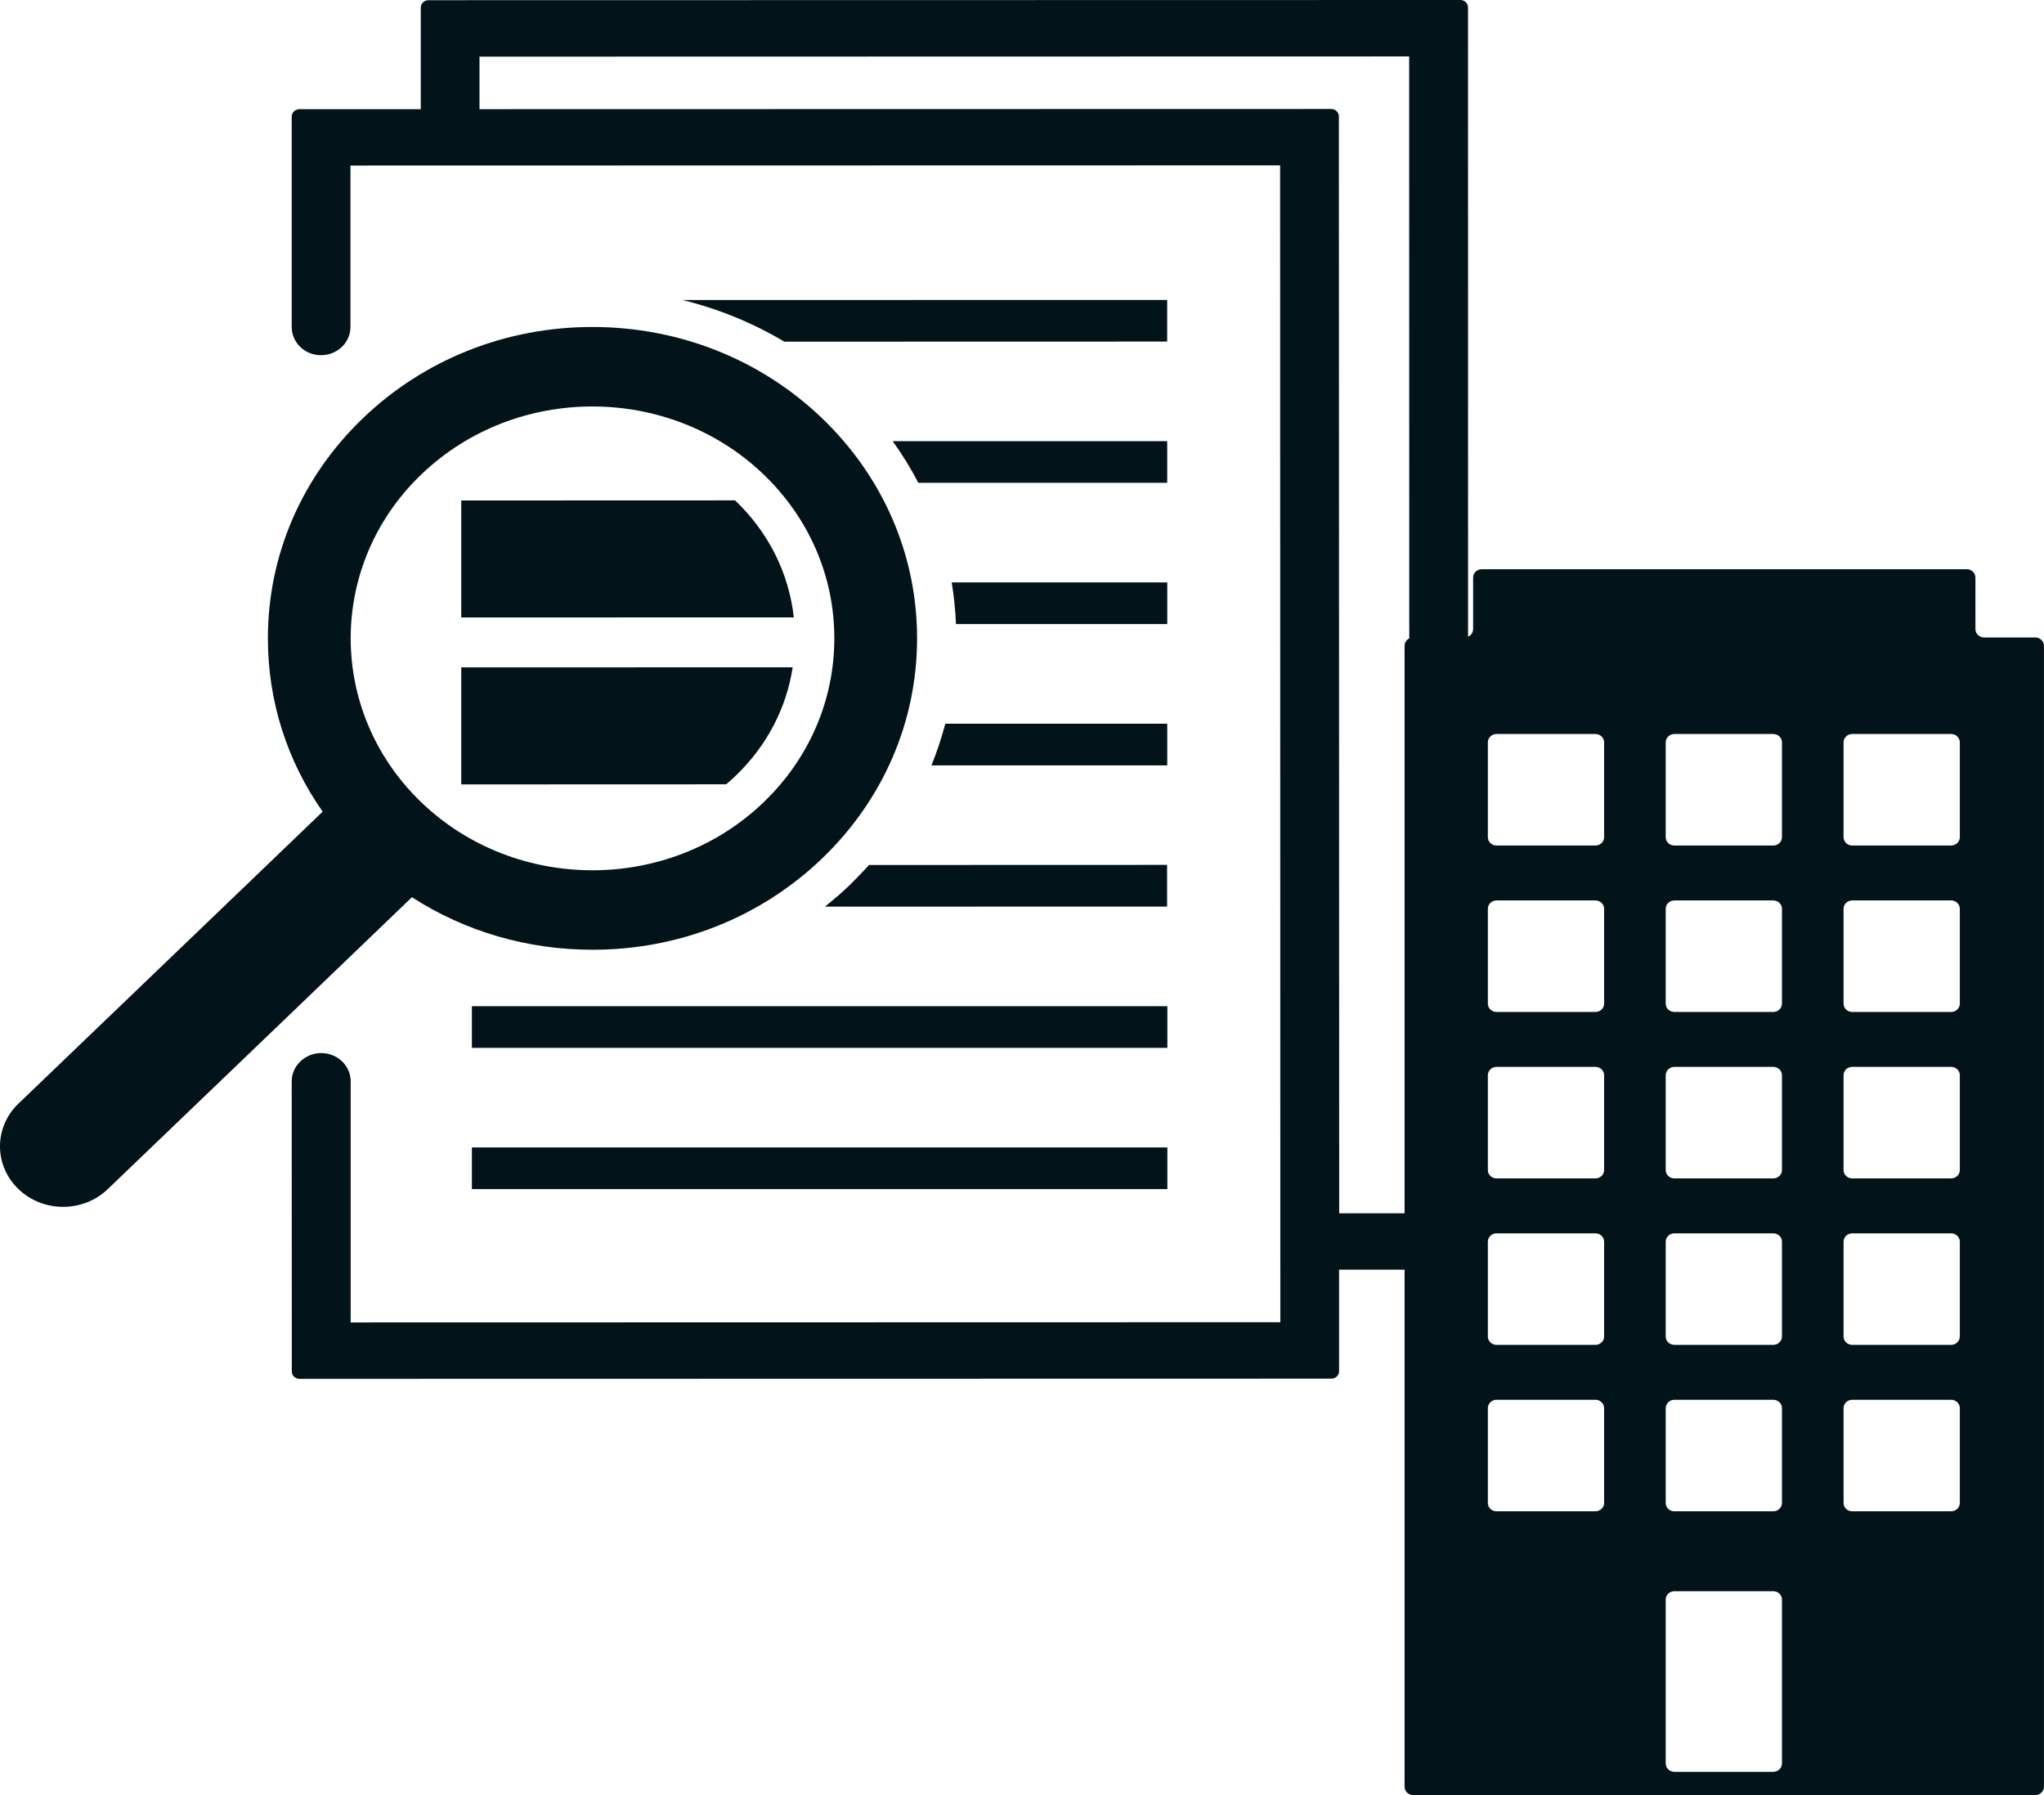 <svg width="82" height="72" viewBox="0 0 82 72" fill="none" xmlns="http://www.w3.org/2000/svg">
<g clip-path="url(#clip0_426_2192)">
<path d="M0.742 44.263L8.345 36.97L12.944 32.555C11.513 30.515 10.747 28.117 10.747 25.608C10.747 22.271 12.099 19.138 14.559 16.775C17.018 14.416 20.289 13.115 23.765 13.115C27.241 13.115 30.511 14.412 32.975 16.771C35.434 19.13 36.791 22.267 36.791 25.601C36.791 28.935 35.438 32.072 32.979 34.434C30.519 36.793 27.249 38.094 23.773 38.094C21.153 38.094 18.653 37.359 16.526 35.987L11.927 40.402L4.324 47.694C3.828 48.17 3.18 48.406 2.532 48.406C1.884 48.406 1.237 48.17 0.741 47.694C-0.247 46.747 -0.247 45.21 0.741 44.263H0.742ZM16.907 32.185C20.691 35.814 26.847 35.814 30.631 32.181C32.462 30.424 33.471 28.085 33.471 25.6C33.471 23.116 32.459 20.781 30.627 19.023C28.733 17.211 26.249 16.303 23.765 16.303C21.281 16.303 18.797 17.211 16.904 19.028C13.121 22.652 13.125 28.557 16.908 32.186L16.907 32.185Z" fill="#03131A"/>
<path d="M12.888 42.238C13.54 42.238 14.068 42.745 14.068 43.37V53.041L51.364 53.033L51.355 6.632L14.06 6.64V13.115C14.06 13.74 13.531 14.247 12.879 14.247C12.564 14.247 12.269 14.129 12.047 13.917C11.826 13.704 11.703 13.417 11.703 13.119V4.674C11.703 4.513 11.843 4.38 12.011 4.38H16.88V0.303C16.88 0.141 17.019 0.008 17.187 0.008L58.586 0C58.754 0 58.893 0.134 58.893 0.295L58.897 50.631C58.897 50.792 58.758 50.926 58.59 50.926H53.72V55.002C53.72 55.164 53.581 55.297 53.413 55.297L12.014 55.305C11.932 55.305 11.855 55.273 11.797 55.219C11.74 55.164 11.707 55.089 11.707 55.01L11.703 43.374C11.703 43.071 11.826 42.788 12.047 42.576C12.277 42.356 12.572 42.238 12.888 42.238V42.238ZM53.405 4.372C53.487 4.372 53.565 4.403 53.622 4.458C53.679 4.513 53.712 4.588 53.712 4.666L53.725 48.665H56.54L56.532 2.264L19.236 2.272V4.379L53.404 4.372H53.405Z" fill="#03131A"/>
<path d="M18.931 42.029H46.832V40.358H18.931V42.029Z" fill="#03131A"/>
<path d="M18.931 47.694H46.832V46.023H18.931V47.694Z" fill="#03131A"/>
<path d="M46.828 30.699H37.367C37.588 30.153 37.773 29.595 37.924 29.029H46.827V30.699H46.828Z" fill="#03131A"/>
<path d="M46.828 23.36V25.031H38.352C38.327 24.465 38.27 23.91 38.18 23.36H46.828Z" fill="#03131A"/>
<path d="M46.826 17.695V19.366H36.841C36.542 18.788 36.198 18.229 35.812 17.695H46.826Z" fill="#03131A"/>
<path d="M27.379 12.034L46.824 12.03V13.7L31.465 13.704C30.199 12.95 28.826 12.387 27.379 12.034Z" fill="#03131A"/>
<path d="M33.647 35.904C33.713 35.846 33.778 35.791 33.84 35.731C33.922 35.657 34.003 35.578 34.086 35.5C34.168 35.421 34.237 35.35 34.311 35.276C34.344 35.244 34.373 35.213 34.406 35.177C34.447 35.138 34.488 35.095 34.524 35.056C34.565 35.013 34.606 34.969 34.643 34.93C34.672 34.902 34.697 34.871 34.725 34.844C34.77 34.793 34.815 34.745 34.86 34.694L46.821 34.69V36.361L33.094 36.365C33.262 36.232 33.43 36.09 33.59 35.949C33.618 35.937 33.635 35.921 33.647 35.905V35.904Z" fill="#03131A"/>
<path d="M29.513 31.116C29.39 31.234 29.263 31.348 29.132 31.458L18.504 31.462V26.768L31.8 26.764C31.55 28.404 30.759 29.921 29.513 31.116Z" fill="#03131A"/>
<path d="M29.51 20.089C30.838 21.363 31.649 22.998 31.846 24.763L18.504 24.767V20.074L29.493 20.07C29.497 20.077 29.505 20.085 29.509 20.089L29.51 20.089Z" fill="#03131A"/>
<path d="M59.098 25.234V23.164C59.098 22.981 59.254 22.831 59.446 22.831H78.901C79.092 22.831 79.249 22.981 79.249 23.164V25.234C79.249 25.417 79.406 25.568 79.597 25.568H81.65C81.841 25.568 81.998 25.718 81.998 25.901V71.666C81.998 71.85 81.841 72 81.65 72H56.696C56.504 72 56.348 71.85 56.348 71.666V25.901C56.348 25.718 56.504 25.568 56.696 25.568H58.749C58.94 25.568 59.097 25.421 59.097 25.234H59.098ZM74.307 60.617H78.275C78.466 60.617 78.623 60.467 78.623 60.283V56.478C78.623 56.295 78.466 56.144 78.275 56.144H74.307C74.115 56.144 73.959 56.295 73.959 56.478V60.283C73.959 60.47 74.115 60.617 74.307 60.617ZM74.307 53.941H78.275C78.466 53.941 78.623 53.791 78.623 53.607V49.802C78.623 49.618 78.466 49.468 78.275 49.468H74.307C74.115 49.468 73.959 49.618 73.959 49.802V53.607C73.959 53.794 74.115 53.941 74.307 53.941ZM74.307 47.265H78.275C78.466 47.265 78.623 47.115 78.623 46.931V43.126C78.623 42.942 78.466 42.792 78.275 42.792H74.307C74.115 42.792 73.959 42.942 73.959 43.126V46.931C73.959 47.118 74.115 47.265 74.307 47.265ZM74.307 40.589H78.275C78.466 40.589 78.623 40.439 78.623 40.255V36.45C78.623 36.266 78.466 36.116 78.275 36.116H74.307C74.115 36.116 73.959 36.266 73.959 36.45V40.255C73.959 40.442 74.115 40.589 74.307 40.589ZM74.307 33.913H78.275C78.466 33.913 78.623 33.763 78.623 33.579V29.773C78.623 29.59 78.466 29.44 78.275 29.44H74.307C74.115 29.44 73.959 29.59 73.959 29.773V33.579C73.959 33.766 74.115 33.913 74.307 33.913ZM67.172 71.066H71.14C71.331 71.066 71.488 70.915 71.488 70.732V64.156C71.488 63.972 71.331 63.822 71.14 63.822H67.172C66.981 63.822 66.824 63.972 66.824 64.156V70.732C66.824 70.919 66.981 71.066 67.172 71.066ZM67.172 60.617H71.14C71.331 60.617 71.488 60.467 71.488 60.283V56.478C71.488 56.295 71.331 56.144 71.14 56.144H67.172C66.981 56.144 66.824 56.295 66.824 56.478V60.283C66.824 60.47 66.981 60.617 67.172 60.617ZM67.172 53.941H71.14C71.331 53.941 71.488 53.791 71.488 53.607V49.802C71.488 49.618 71.331 49.468 71.14 49.468H67.172C66.981 49.468 66.824 49.618 66.824 49.802V53.607C66.824 53.794 66.981 53.941 67.172 53.941ZM67.172 47.265H71.14C71.331 47.265 71.488 47.115 71.488 46.931V43.126C71.488 42.942 71.331 42.792 71.14 42.792H67.172C66.981 42.792 66.824 42.942 66.824 43.126V46.931C66.824 47.118 66.981 47.265 67.172 47.265ZM67.172 40.589H71.14C71.331 40.589 71.488 40.439 71.488 40.255V36.45C71.488 36.266 71.331 36.116 71.14 36.116H67.172C66.981 36.116 66.824 36.266 66.824 36.45V40.255C66.824 40.442 66.981 40.589 67.172 40.589ZM67.172 33.913H71.14C71.331 33.913 71.488 33.763 71.488 33.579V29.773C71.488 29.59 71.331 29.44 71.14 29.44H67.172C66.981 29.44 66.824 29.59 66.824 29.773V33.579C66.824 33.766 66.981 33.913 67.172 33.913ZM60.037 60.617H64.005C64.196 60.617 64.353 60.467 64.353 60.283V56.478C64.353 56.295 64.196 56.144 64.005 56.144H60.037C59.846 56.144 59.689 56.295 59.689 56.478V60.283C59.689 60.47 59.846 60.617 60.037 60.617ZM60.037 53.941H64.005C64.196 53.941 64.353 53.791 64.353 53.607V49.802C64.353 49.618 64.196 49.468 64.005 49.468H60.037C59.846 49.468 59.689 49.618 59.689 49.802V53.607C59.689 53.794 59.846 53.941 60.037 53.941ZM60.037 47.265H64.005C64.196 47.265 64.353 47.115 64.353 46.931V43.126C64.353 42.942 64.196 42.792 64.005 42.792H60.037C59.846 42.792 59.689 42.942 59.689 43.126V46.931C59.689 47.118 59.846 47.265 60.037 47.265ZM60.037 40.589H64.005C64.196 40.589 64.353 40.439 64.353 40.255V36.45C64.353 36.266 64.196 36.116 64.005 36.116H60.037C59.846 36.116 59.689 36.266 59.689 36.45V40.255C59.689 40.442 59.846 40.589 60.037 40.589ZM60.037 33.913H64.005C64.196 33.913 64.353 33.763 64.353 33.579V29.773C64.353 29.59 64.196 29.44 64.005 29.44H60.037C59.846 29.44 59.689 29.59 59.689 29.773V33.579C59.689 33.766 59.846 33.913 60.037 33.913Z" fill="#03131A"/>
</g>
<defs>
<clipPath id="clip0_426_2192">
<rect width="82" height="72" fill="white"/>
</clipPath>
</defs>
</svg>
